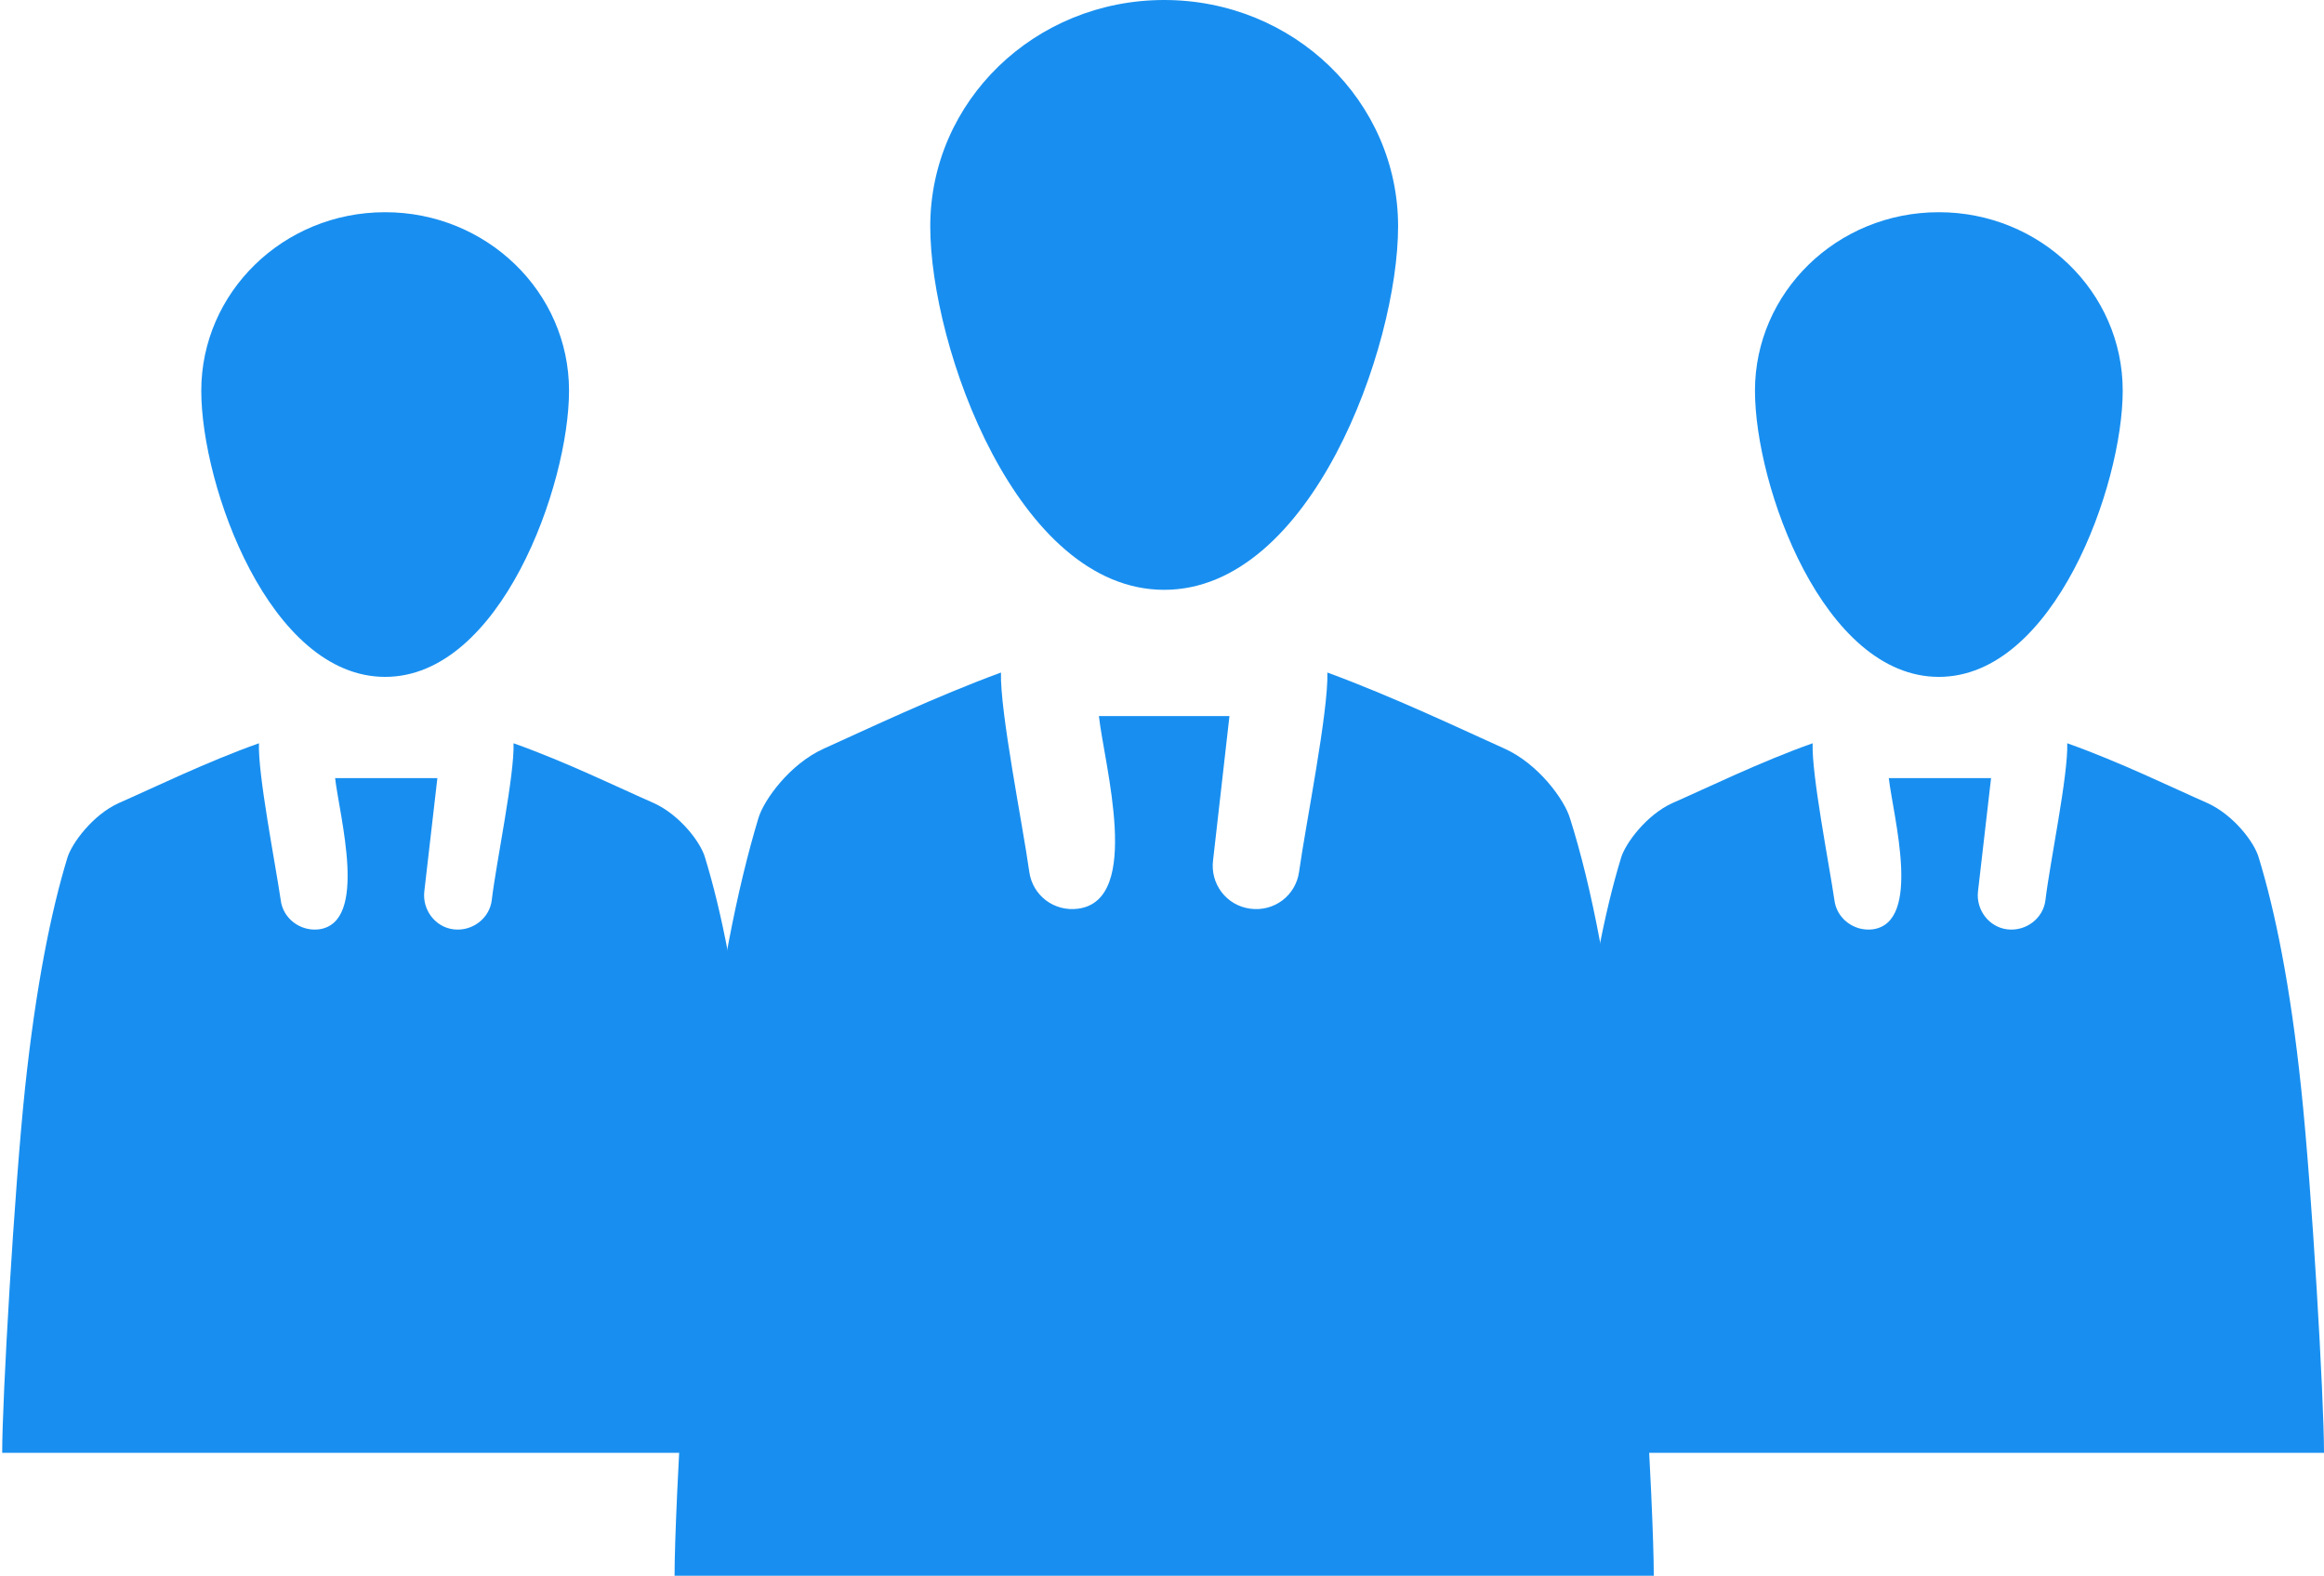 <?xml version="1.0" encoding="utf-8"?>
<!-- Generator: Adobe Illustrator 19.0.1, SVG Export Plug-In . SVG Version: 6.00 Build 0)  -->
<svg version="1.1" baseProfile="basic" id="Layer_1"
	 xmlns="http://www.w3.org/2000/svg" xmlns:xlink="http://www.w3.org/1999/xlink" x="0px" y="0px" viewBox="0 0 213.6 144.8"
	 xml:space="preserve">
<path fill-rule="evenodd" clip-rule="evenodd" fill="#188FF0" d="M152,144.8c0-6.3-1.4-30.6-2.7-42.6c-1.3-12-3-20.7-5-27
	c-0.5-1.7-2.9-5-6-6.4c-4-1.8-10.3-4.8-16.3-7c0.1,3.6-2,14-2.6,18.3c-0.3,2.2-2.3,3.7-4.5,3.4c-2.2-0.3-3.7-2.3-3.4-4.5l1.5-13.2
	c-4,0-8,0-12,0c0.5,4.5,4,16.9-1.9,17.7c-2.2,0.3-4.2-1.2-4.5-3.4C94,75.8,91.9,65.4,92,61.8C86,64,79.7,67,75.7,68.8
	c-3.1,1.4-5.5,4.7-6,6.4c-1.9,6.3-3.7,15-5,27c-1.3,12-2.7,36.3-2.7,42.6C91.3,144.8,122.7,144.8,152,144.8L152,144.8z M107,0
	c11.9,0,21.5,9.3,21.5,20.8c0,11.1-8,33.4-21.5,33.4c-13.5,0-21.5-22.3-21.5-33.4C85.5,9.3,95.1,0,107,0L107,0z"/>
<path fill-rule="evenodd" clip-rule="evenodd" fill="#188FF0" d="M213.6,133.5c0-5-1.1-24.1-2.1-33.5c-1-9.5-2.4-16.3-3.9-21.2
	c-0.4-1.4-2.3-3.9-4.7-5c-3.2-1.4-8.1-3.8-12.9-5.5c0.1,2.9-1.6,11-2,14.4c-0.2,1.7-1.8,2.9-3.5,2.7c-1.7-0.2-2.9-1.8-2.7-3.5
	l1.2-10.4c-3.1,0-6.3,0-9.4,0c0.4,3.5,3.1,13.3-1.5,13.9c-1.7,0.2-3.3-1-3.5-2.7c-0.5-3.4-2.1-11.5-2-14.4
	c-4.8,1.7-9.7,4.1-12.9,5.5c-2.4,1.1-4.3,3.7-4.7,5c-1.5,4.9-2.9,11.8-3.9,21.2c-1,9.5-2.1,28.6-2.1,33.5
	C165.9,133.5,190.5,133.5,213.6,133.5L213.6,133.5z M178.2,19.5c9.3,0,16.9,7.3,16.9,16.4c0,8.7-6.3,26.3-16.9,26.3
	c-10.6,0-16.9-17.5-16.9-26.3C161.3,26.9,168.8,19.5,178.2,19.5L178.2,19.5z"/>
<path fill-rule="evenodd" clip-rule="evenodd" fill="#188FF0" d="M70.8,133.5c0-5-1.1-24.1-2.1-33.5c-1-9.5-2.4-16.3-3.9-21.2
	c-0.4-1.4-2.3-3.9-4.7-5c-3.2-1.4-8.1-3.8-12.9-5.5c0.1,2.9-1.6,11-2,14.4c-0.2,1.7-1.8,2.9-3.5,2.7c-1.7-0.2-2.9-1.8-2.7-3.5
	l1.2-10.4c-3.1,0-6.3,0-9.4,0c0.4,3.5,3.1,13.3-1.5,13.9c-1.7,0.2-3.3-1-3.5-2.7c-0.5-3.4-2.1-11.5-2-14.4
	c-4.8,1.7-9.7,4.1-12.9,5.5c-2.4,1.1-4.3,3.7-4.7,5c-1.5,4.9-2.9,11.8-3.9,21.2c-1,9.5-2.1,28.6-2.1,33.5
	C23.1,133.5,47.7,133.5,70.8,133.5L70.8,133.5z M35.4,19.5c9.3,0,16.9,7.3,16.9,16.4c0,8.7-6.3,26.3-16.9,26.3
	c-10.6,0-16.9-17.5-16.9-26.3C18.5,26.9,26,19.5,35.4,19.5L35.4,19.5z"/>
</svg>
